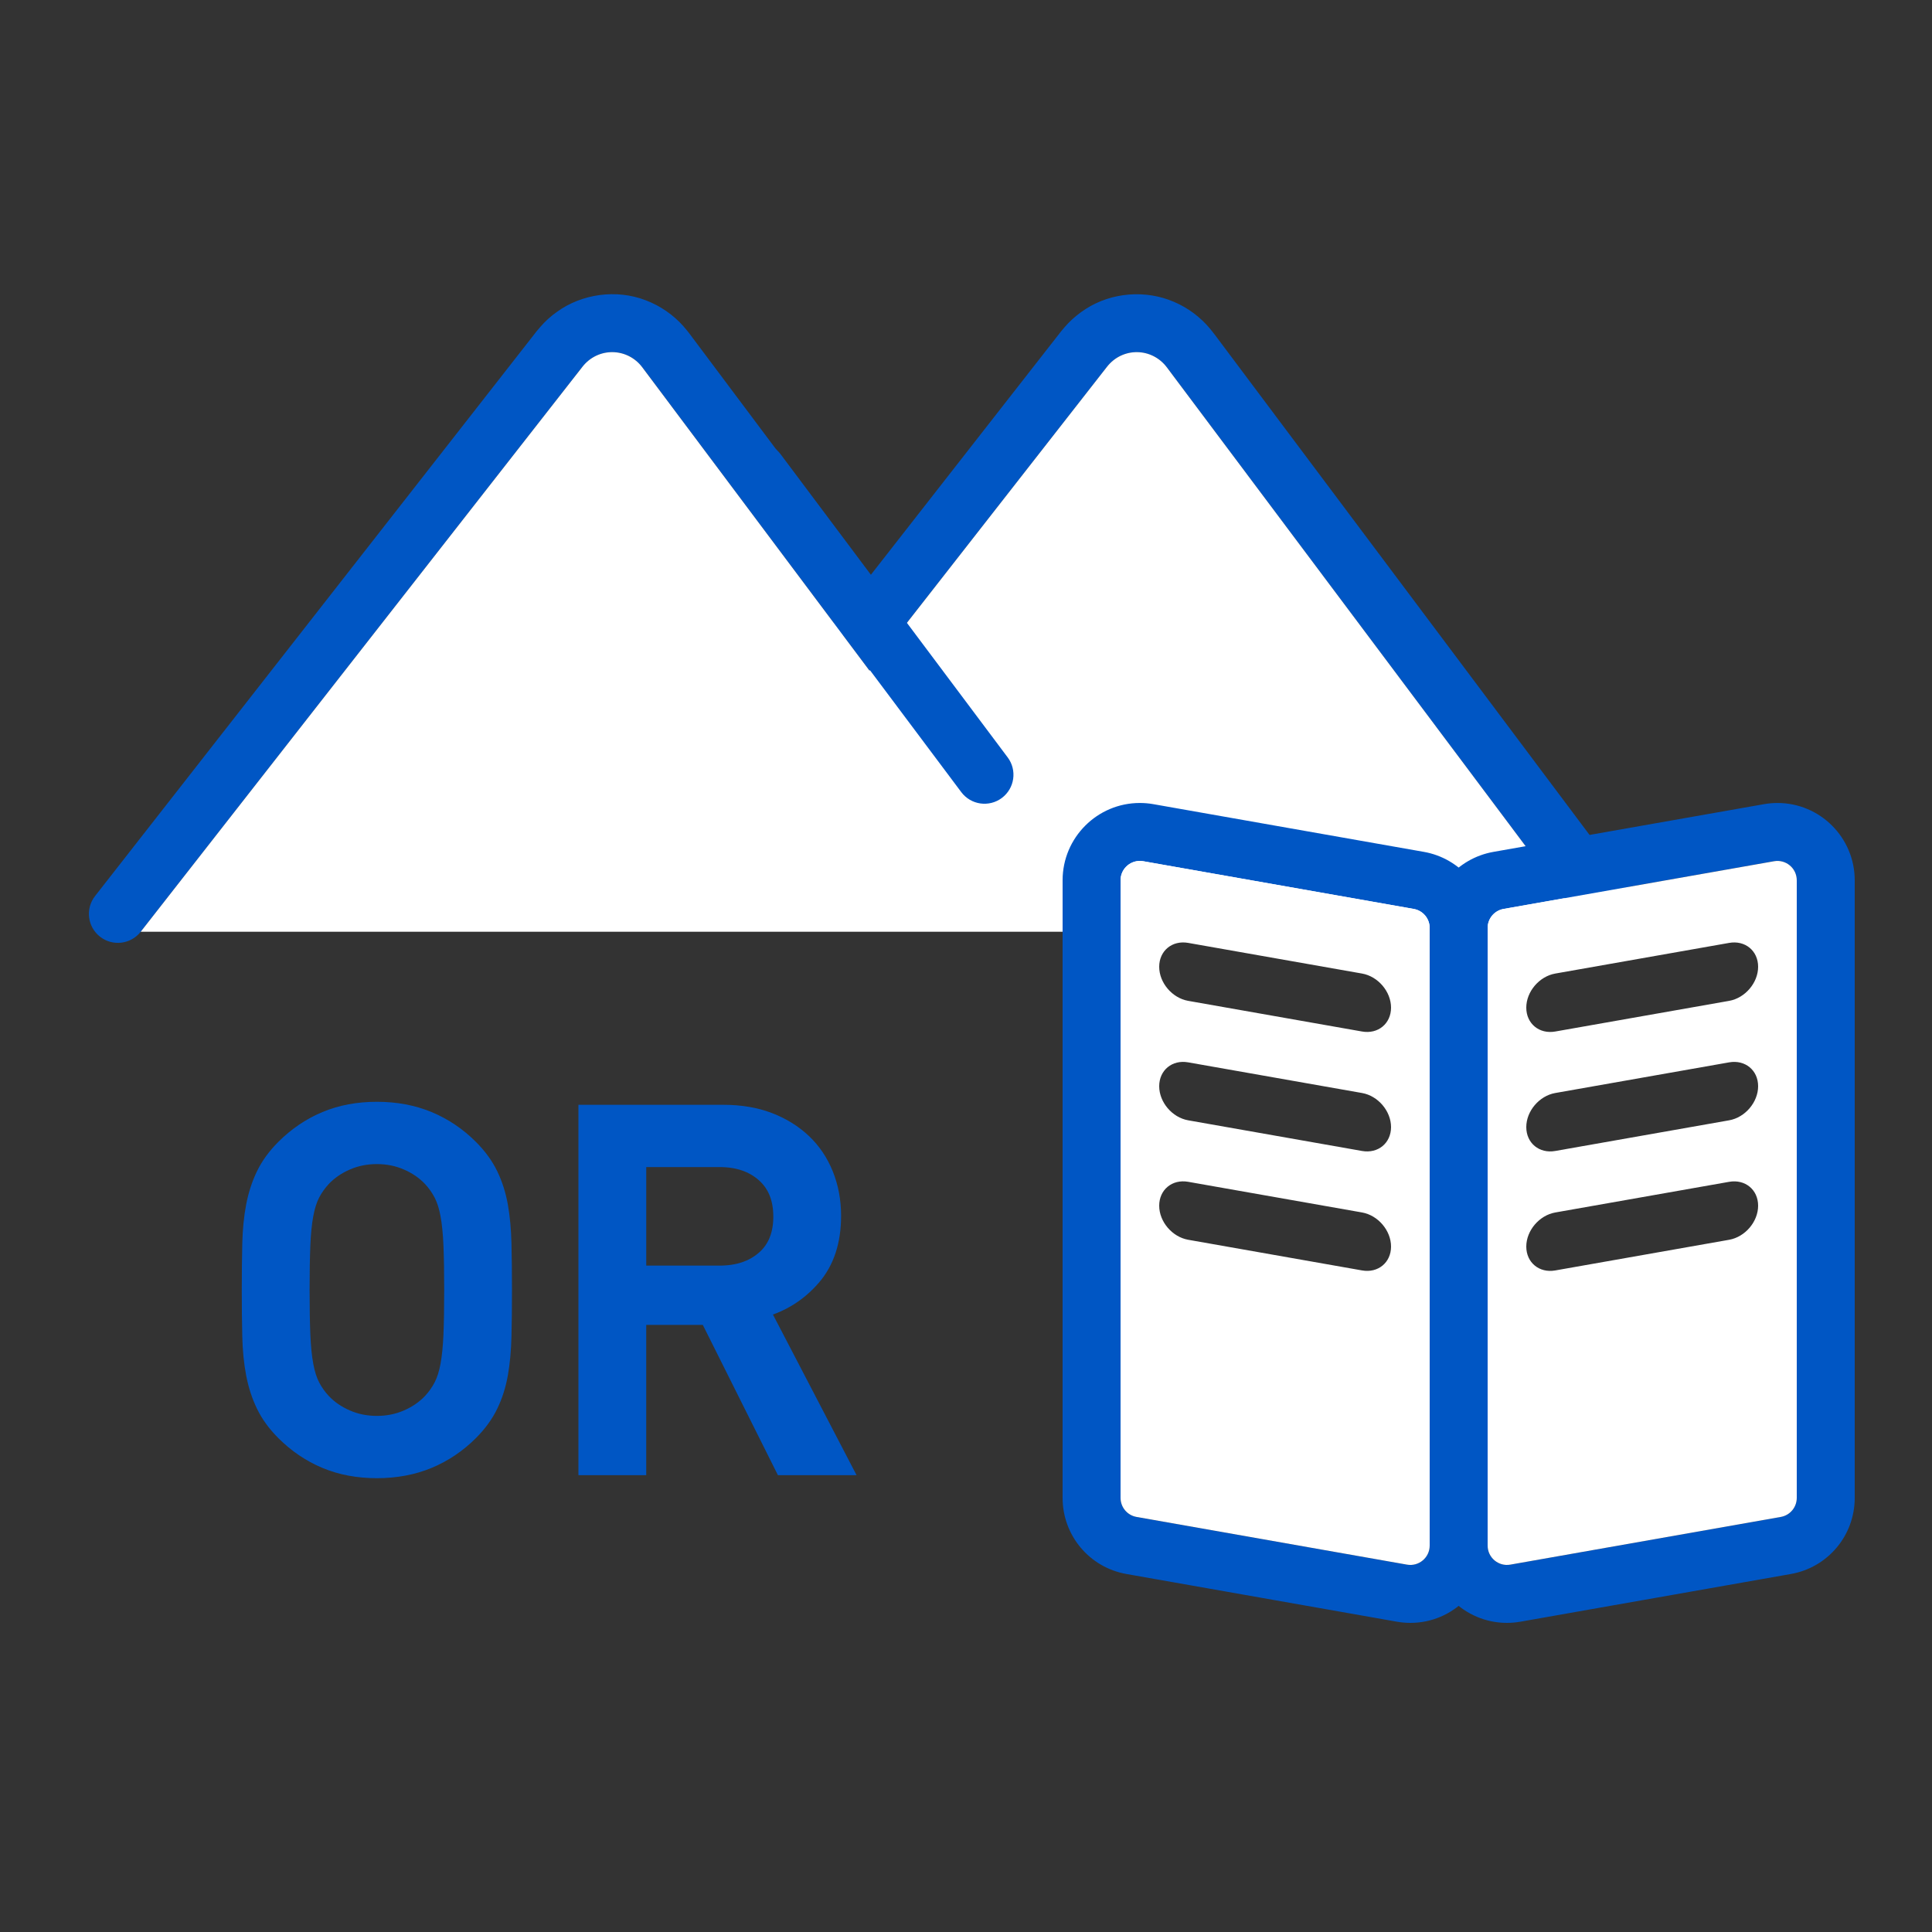 <?xml version="1.0" encoding="iso-8859-1"?>
<!-- Generator: Adobe Illustrator 26.0.1, SVG Export Plug-In . SVG Version: 6.00 Build 0)  -->
<svg version="1.1" xmlns="http://www.w3.org/2000/svg" xmlns:xlink="http://www.w3.org/1999/xlink" x="0px" y="0px"
	 viewBox="0 0 100 100" style="enable-background:new 0 0 100 100;" xml:space="preserve">
<rect x="0" y="0" width="100" height="100" fill="#333333" stroke="none"/>
<g id="&#x30EC;&#x30A4;&#x30E4;&#x30FC;_3">
</g>
<g id="&#x7DE8;&#x96C6;&#x7528;">
	<g id="STROKES_00000120533569478326882070000007745963198408996233_">
		<g>
			<path style="fill:#0056C4;" d="M4.92,46.379l18.578-23.761l2.322-2.97l1.161-1.485l0.581-0.743l0.145-0.186l0.073-0.093
				l0.183-0.216c0.25-0.29,0.545-0.56,0.871-0.788c1.303-0.939,3.081-1.175,4.582-0.597c0.752,0.281,1.432,0.755,1.948,1.334
				l0.187,0.221l0.132,0.167l0.141,0.189l0.282,0.377l2.26,3.018l9.04,12.07l-4.765-0.049l9.244-11.83l2.311-2.957l0.578-0.739
				l0.144-0.185c0.08-0.101,0.236-0.281,0.357-0.411c0.27-0.279,0.577-0.531,0.911-0.746c1.347-0.873,3.121-1.011,4.589-0.371
				c0.735,0.312,1.388,0.814,1.873,1.405l0.234,0.297l0.141,0.188l0.281,0.375l1.125,1.502l2.25,3.004l18.004,24.03
				c0.497,0.663,0.362,1.603-0.301,2.1s-1.603,0.362-2.1-0.301L64.28,24.197l-2.25-3.004l-1.125-1.502
				c-0.379-0.485-0.704-1.072-1.309-1.306c-0.574-0.25-1.271-0.199-1.797,0.144c-0.268,0.165-0.474,0.409-0.66,0.659l-0.578,0.739
				l-2.311,2.957l-9.244,11.83h0l-9.04-12.07l-2.26-3.018c-0.372-0.493-0.721-1.071-1.342-1.277
				c-0.589-0.227-1.284-0.132-1.795,0.235c-0.501,0.384-0.816,0.951-1.224,1.425l-1.161,1.485l-2.322,2.97L7.284,48.226
				c-0.51,0.653-1.453,0.768-2.106,0.258C4.525,47.974,4.41,47.031,4.92,46.379z"/>
		</g>
	</g>
	<g id="STROKES_00000067928186223123940140000014441120395007426210_">
		<path style="fill:#FFFFFF;" d="M7.284,48.226l22.862-29.24c0.802-1.026,2.323-1.01,3.104,0.033l11.756,15.696l12.29-15.728
			c0.802-1.027,2.323-1.011,3.105,0.033l21.883,29.207"/>
	</g>
	<g>
		<path style="fill:#0056C4;" d="M40.401,23.506l11.756,15.696c0.497,0.663,0.362,1.603-0.301,2.1
			c-0.663,0.497-1.603,0.362-2.1-0.301L38,25.304c-0.497-0.663-0.362-1.603,0.301-2.1C38.964,22.708,39.905,22.843,40.401,23.506z"
			/>
	</g>
	<g>
		<path style="fill:#0056C4;" d="M58.998,44.562c0.058,0,0.117,0.005,0.176,0.015l14,2.469C73.652,47.13,74,47.545,74,48.031V80
			c0,0.562-0.458,1-0.998,1c-0.058,0-0.117-0.005-0.176-0.015l-14-2.469C58.348,78.432,58,78.016,58,77.531V45.562
			C58,45,58.458,44.562,58.998,44.562 M58.998,41.562C58.998,41.562,58.998,41.562,58.998,41.562c-2.205,0-3.998,1.795-3.998,4
			v31.969c0,1.945,1.39,3.602,3.305,3.939l14,2.469C72.535,83.979,72.769,84,73.002,84C75.207,84,77,82.205,77,80V48.031
			c0-1.945-1.39-3.602-3.305-3.939l-14-2.469C59.465,41.582,59.231,41.562,58.998,41.562L58.998,41.562z"/>
	</g>
	<g>
		<path style="fill:#0056C4;" d="M92.002,44.562c0.54,0,0.998,0.439,0.998,1v31.969c0,0.485-0.348,0.901-0.826,0.985l-14,2.469
			C78.115,80.995,78.056,81,77.998,81C77.458,81,77,80.561,77,80V48.031c0-0.485,0.348-0.901,0.826-0.985l14-2.469
			C91.885,44.567,91.944,44.562,92.002,44.562 M92.002,41.562c-0.233,0-0.467,0.021-0.697,0.061l-14,2.469
			C75.39,44.429,74,46.086,74,48.031V80c0,2.206,1.793,4,3.998,4c0.233,0,0.467-0.021,0.697-0.061l14-2.469
			C94.61,81.133,96,79.476,96,77.531V45.562C96,43.356,94.207,41.562,92.002,41.562L92.002,41.562z"/>
	</g>
	<path style="fill:#FFFFFF;" d="M73.174,47.046l-14-2.469C58.561,44.469,58,44.94,58,45.562v31.969c0,0.485,0.348,0.901,0.826,0.985
		l14,2.469C73.439,81.093,74,80.621,74,80V48.031C74,47.545,73.652,47.13,73.174,47.046z M70.5,65.757l-9-1.587
		c-0.828-0.146-1.5-0.936-1.5-1.764s0.672-1.382,1.5-1.236l9,1.587c0.828,0.146,1.5,0.936,1.5,1.765S71.328,65.904,70.5,65.757z
		 M70.5,59.574l-9-1.587c-0.828-0.146-1.5-0.936-1.5-1.765s0.672-1.382,1.5-1.235l9,1.587c0.828,0.146,1.5,0.936,1.5,1.764
		S71.328,59.72,70.5,59.574z M70.5,53.391l-9-1.587c-0.828-0.146-1.5-0.936-1.5-1.764s0.672-1.382,1.5-1.236l9,1.587
		c0.828,0.146,1.5,0.936,1.5,1.764S71.328,53.537,70.5,53.391z"/>
	<path style="fill:#FFFFFF;" d="M91.826,44.577l-14,2.469C77.348,47.13,77,47.545,77,48.031V80c0,0.622,0.561,1.093,1.174,0.985
		l14-2.469c0.478-0.084,0.826-0.5,0.826-0.985V45.562C93,44.94,92.439,44.469,91.826,44.577z M89.5,64.171l-9,1.587
		c-0.828,0.146-1.5-0.407-1.5-1.235s0.672-1.618,1.5-1.765l9-1.587c0.828-0.146,1.5,0.407,1.5,1.236S90.328,64.024,89.5,64.171z
		 M89.5,57.987l-9,1.587c-0.828,0.146-1.5-0.407-1.5-1.236s0.672-1.618,1.5-1.764l9-1.587c0.828-0.146,1.5,0.407,1.5,1.235
		S90.328,57.841,89.5,57.987z M89.5,51.804l-9,1.587c-0.828,0.146-1.5-0.407-1.5-1.236s0.672-1.618,1.5-1.764l9-1.587
		c0.828-0.146,1.5,0.407,1.5,1.236S90.328,51.658,89.5,51.804z"/>
	<g>
		<g>
			<path style="fill:#0056C4;stroke:#0056C4;stroke-width:0.709;stroke-miterlimit:10;" d="M26.119,69.168
				c-0.017,0.717-0.077,1.37-0.181,1.957c-0.104,0.588-0.276,1.133-0.519,1.634c-0.242,0.502-0.588,0.977-1.037,1.426
				c-0.641,0.64-1.366,1.128-2.178,1.466c-0.813,0.337-1.712,0.505-2.697,0.505s-1.88-0.168-2.684-0.505
				c-0.805-0.338-1.525-0.826-2.166-1.466c-0.449-0.449-0.795-0.924-1.037-1.426c-0.242-0.501-0.419-1.046-0.531-1.634
				c-0.112-0.587-0.178-1.24-0.194-1.957c-0.018-0.718-0.026-1.518-0.026-2.399c0-0.881,0.009-1.681,0.026-2.398
				c0.017-0.717,0.082-1.369,0.194-1.957s0.289-1.132,0.531-1.634c0.242-0.501,0.588-0.977,1.037-1.426
				c0.641-0.64,1.361-1.128,2.166-1.466c0.804-0.337,1.698-0.505,2.684-0.505s1.884,0.168,2.697,0.505
				c0.812,0.338,1.537,0.826,2.178,1.466c0.449,0.449,0.795,0.925,1.037,1.426c0.242,0.502,0.414,1.046,0.519,1.634
				c0.104,0.588,0.164,1.24,0.181,1.957c0.018,0.718,0.026,1.518,0.026,2.398C26.146,67.651,26.137,68.451,26.119,69.168z
				 M23.307,64.449c-0.026-0.613-0.078-1.132-0.156-1.556c-0.077-0.424-0.189-0.778-0.337-1.063s-0.333-0.548-0.558-0.791
				c-0.328-0.345-0.73-0.622-1.205-0.829c-0.477-0.208-0.99-0.312-1.543-0.312c-0.554,0-1.068,0.104-1.543,0.312
				c-0.476,0.207-0.877,0.484-1.205,0.829c-0.226,0.243-0.412,0.506-0.559,0.791s-0.259,0.64-0.336,1.063
				c-0.078,0.424-0.131,0.942-0.156,1.556c-0.025,0.614-0.039,1.388-0.039,2.32c0,0.934,0.014,1.708,0.039,2.321
				s0.078,1.132,0.156,1.556c0.077,0.424,0.189,0.778,0.336,1.063s0.333,0.549,0.559,0.79c0.328,0.347,0.729,0.623,1.205,0.83
				c0.475,0.208,0.989,0.312,1.543,0.312c0.553,0,1.066-0.104,1.543-0.312c0.475-0.207,0.877-0.483,1.205-0.83
				c0.225-0.241,0.41-0.505,0.558-0.79s0.26-0.64,0.337-1.063c0.078-0.424,0.13-0.942,0.156-1.556
				c0.025-0.613,0.039-1.388,0.039-2.321C23.346,65.836,23.332,65.063,23.307,64.449z"/>
			<path style="fill:#0056C4;stroke:#0056C4;stroke-width:0.709;stroke-miterlimit:10;" d="M40.484,76l-3.889-7.779h-3.501V76h-2.8
				V57.539h7.156c0.881,0,1.672,0.134,2.373,0.401c0.699,0.269,1.3,0.641,1.801,1.115c0.502,0.476,0.887,1.046,1.154,1.712
				c0.268,0.665,0.402,1.387,0.402,2.165c0,1.331-0.355,2.407-1.063,3.228c-0.709,0.821-1.581,1.379-2.618,1.673L43.752,76H40.484z
				 M39.512,60.822c-0.578-0.512-1.335-0.769-2.268-0.769h-4.149v5.809h4.149c0.933,0,1.689-0.252,2.268-0.755
				c0.58-0.504,0.869-1.216,0.869-2.136C40.381,62.05,40.092,61.334,39.512,60.822z"/>
		</g>
	</g>
</g>
<g id="&#x30A2;&#x30A6;&#x30C8;&#x30E9;&#x30A4;&#x30F3;" style="display:none;">
</g>
<g id="&#x30EC;&#x30A4;&#x30E4;&#x30FC;_1">
</g>
<g id="&#x7DE8;&#x96C6;&#x30E2;&#x30FC;&#x30C9;" style="display:none;">
</g>
</svg>

